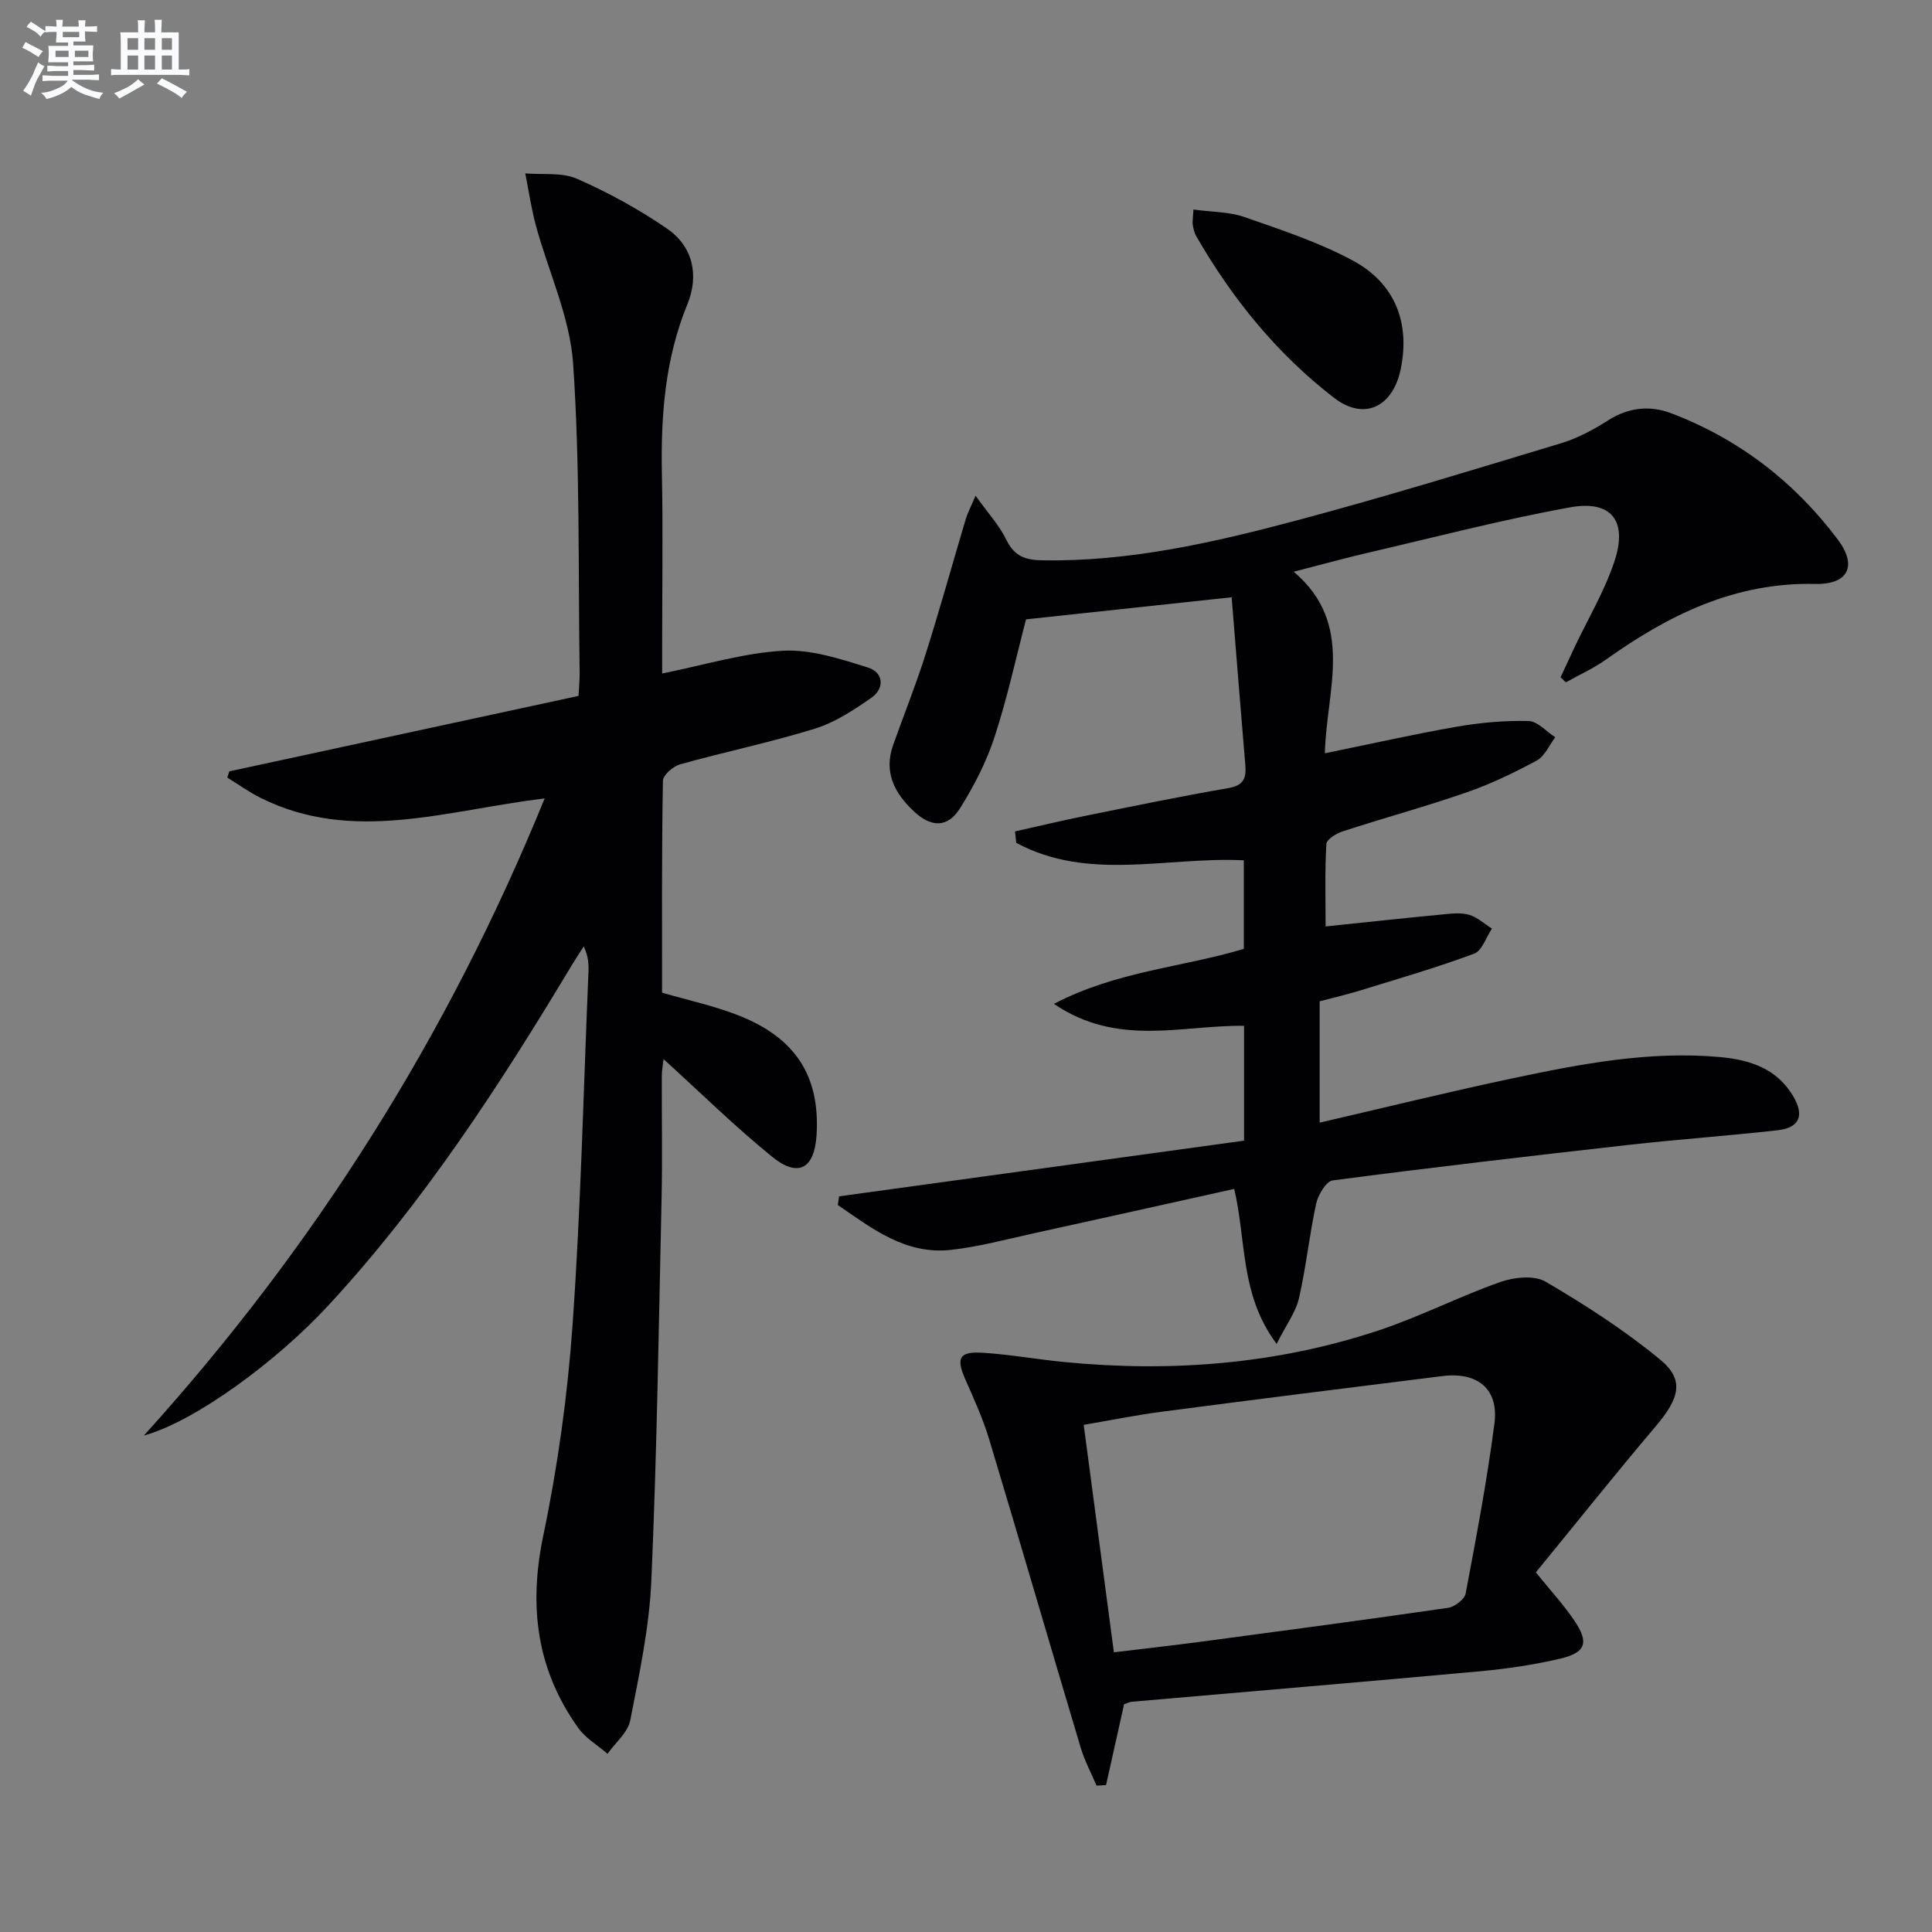 <svg enable-background="new 0 0 400 400" viewBox="0 0 400 400" xmlns="http://www.w3.org/2000/svg"><rect x="0" y="0" width="400" height="400" fill="#808080" stroke="none"/><g fill="#010103"><path d="m173.73 247.69c27.91-3.84 55.82-7.67 83.84-11.53 0-8.35 0-15.95 0-23.78-12.91-.16-26.16 4.44-39.37-4.54 13.09-6.82 26.52-7.53 39.32-11.39 0-5.98 0-12.05 0-18.33-15.9-.79-32.18 4.44-47.11-3.62-.09-.79-.18-1.57-.27-2.36 4.81-1.07 9.6-2.23 14.43-3.2 9.91-2.01 19.82-4.06 29.79-5.78 3.16-.55 3.69-2.09 3.47-4.76-.98-11.57-1.89-23.14-2.83-34.74-14.5 1.56-28.43 3.05-42.57 4.57-2.04 7.8-3.86 16.23-6.53 24.39-1.68 5.14-4.24 10.1-7.12 14.7-2.57 4.11-5.99 4.02-9.56.67-4.05-3.79-6.31-8.14-4.29-13.79 2.23-6.25 4.7-12.42 6.7-18.73 2.95-9.3 5.55-18.72 8.34-28.07.36-1.19.96-2.31 2.01-4.77 2.57 3.6 4.92 6.14 6.36 9.11 1.64 3.38 3.89 4.21 7.46 4.27 18 .3 35.34-3.65 52.51-8.22 18.42-4.91 36.66-10.51 54.91-16.03 3.45-1.04 6.76-2.84 9.82-4.79 4.18-2.65 8.64-3.05 12.91-1.43 14.02 5.32 25.56 14.2 34.54 26.16 4.08 5.43 2.22 9.35-4.7 9.2-16.57-.37-30.27 6.39-43.25 15.63-2.59 1.84-5.55 3.17-8.34 4.74-.37-.35-.73-.7-1.1-1.04.93-2 1.84-4 2.78-5.99 2.83-5.99 6.29-11.77 8.37-18.01 2.79-8.4-.61-12.74-9.19-11.19-14.16 2.57-28.13 6.22-42.17 9.48-4.68 1.09-9.31 2.38-15.04 3.85 12.77 10.82 6.75 24.48 6.45 37.59 9.56-1.95 18.42-3.96 27.35-5.51 4.87-.85 9.88-1.29 14.82-1.17 1.87.05 3.69 2.18 5.53 3.36-1.25 1.65-2.17 3.92-3.83 4.82-4.66 2.52-9.49 4.84-14.49 6.58-8.46 2.94-17.13 5.3-25.65 8.07-1.34.43-3.36 1.66-3.42 2.62-.33 5.59-.16 11.22-.16 17.08 8.54-.89 16.43-1.74 24.34-2.5 1.79-.17 3.73-.4 5.39.1 1.7.5 3.15 1.86 4.71 2.85-1.21 1.79-2.05 4.58-3.69 5.19-7.75 2.88-15.72 5.19-23.63 7.63-2.69.83-5.44 1.46-8.35 2.23v25.12c13.32-3.08 26.36-6.29 39.49-9.08 14.3-3.03 28.68-5.84 43.45-4.49 6.18.56 11.78 2.4 15.15 8.18 2.31 3.96 1.24 6.46-3.3 6.97-10.24 1.15-20.52 1.87-30.75 3.02-20.46 2.3-40.91 4.68-61.33 7.36-1.37.18-3.04 3.01-3.44 4.85-1.41 6.47-2.07 13.12-3.56 19.57-.67 2.89-2.63 5.47-4.62 9.43-7.62-10.21-6.23-21.27-8.78-32.09-13.88 3.08-27.7 6.17-41.53 9.2-5.67 1.24-11.32 2.78-17.07 3.42-9.5 1.06-16.4-4.46-23.47-9.28.1-.59.18-1.2.27-1.8z"/><path d="m137.07 205.52c5.38 1.56 10.59 2.69 15.5 4.58 12.12 4.66 17.24 12.65 16.49 24.9-.43 6.95-3.78 8.89-9.18 4.51-7.73-6.27-14.85-13.29-22.5-20.23-.12 1.12-.36 2.32-.36 3.52-.03 8.5.14 17-.05 25.5-.58 26.29-.97 52.59-2.11 78.85-.42 9.72-2.49 19.41-4.37 29.01-.49 2.53-3.08 4.64-4.71 6.94-2.05-1.77-4.54-3.22-6.07-5.36-8.64-12.09-10.28-25.23-7.23-39.81 3.01-14.42 5.05-29.16 6.08-43.85 1.7-24.21 2.25-48.51 3.27-72.77.07-1.63.01-3.26-.97-5.37-.81 1.27-1.66 2.53-2.43 3.82-14.93 24.85-30.66 49.12-50.44 70.51-10.71 11.59-27.62 24.04-38.2 26.94 35.25-38.93 62.86-82.55 82.98-131.91-20.49 2.48-39.75 9.41-58.84-.12-2.39-1.19-4.58-2.78-6.87-4.19.14-.43.28-.86.42-1.29 24.04-5.19 48.09-10.39 72.3-15.62.09-1.93.25-3.4.23-4.87-.32-21.31.1-42.67-1.35-63.91-.66-9.68-5.13-19.08-7.72-28.65-.95-3.52-1.47-7.16-2.19-10.75 3.6.31 7.6-.26 10.73 1.12 6.48 2.85 12.8 6.31 18.63 10.32 5.4 3.72 6.64 9.7 4.21 15.64-4.66 11.38-5.52 23.16-5.28 35.24.24 11.83.05 23.66.05 35.5v5.72c8.82-1.77 16.87-4.26 25.02-4.71 5.82-.32 11.91 1.7 17.63 3.49 3.14.98 3.51 4.28.64 6.27-3.64 2.53-7.52 5.09-11.69 6.38-9.18 2.84-18.63 4.79-27.89 7.38-1.44.4-3.53 2.22-3.55 3.41-.26 14.63-.18 29.28-.18 43.86z"/><path d="m317.98 325.54c3.06 3.79 5.77 6.72 7.98 10 3.06 4.52 2.38 6.61-2.87 7.85-5.46 1.29-11.08 2.11-16.67 2.63-23.99 2.2-47.99 4.2-71.99 6.3-.64.06-1.25.38-1.7.52-1.27 5.7-2.5 11.21-3.73 16.73-.66.04-1.31.09-1.97.13-1.1-2.6-2.46-5.13-3.27-7.82-6.37-21.29-12.56-42.63-18.97-63.91-1.29-4.27-3.17-8.38-4.97-12.48-1.92-4.38-1.21-5.74 3.79-5.41 5.62.37 11.19 1.38 16.8 1.92 22.07 2.14 43.82.46 64.92-6.52 8.59-2.84 16.73-7.04 25.28-10.05 2.86-1.01 7.05-1.45 9.4-.07 8.25 4.84 16.38 10.08 23.74 16.16 5.06 4.18 3.96 7.98-.93 13.75-8.45 9.98-16.62 20.24-24.84 30.27zm-87.36 16.55c6.47-.78 12.22-1.42 17.95-2.18 17.09-2.28 34.19-4.55 51.25-7.03 1.37-.2 3.4-1.76 3.63-2.97 2.21-11.7 4.43-23.42 5.96-35.22.92-7.08-3.46-10.69-10.75-9.79-19.4 2.41-38.8 4.85-58.19 7.39-5.33.7-10.6 1.78-16.1 2.71 2.12 15.96 4.14 31.21 6.25 47.09z"/><path d="m247.09 43.38c3.86.53 7.42.46 10.57 1.56 7.61 2.66 15.39 5.21 22.45 9.02 8.79 4.74 11.84 12.94 9.9 22.42-1.61 7.86-7.54 10.81-13.8 5.99-11.81-9.09-21.1-20.55-28.54-33.47-.4-.69-.59-1.54-.72-2.35-.1-.63.04-1.31.14-3.17z"/></g><path d="m6.8 9.5c.6.3 1.3.7 2.1 1.1-.4.4-.7.8-.9 1.2-.7-.4-1.3-.8-1.8-1.1s-1.1-.6-1.6-.8c.2-.4.5-.8.7-1.2.4.2.8.5 1.5.8zm.9 6.9c-.3.6-.5 1.1-.7 1.7s-.4 1.1-.6 1.7c-.6-.4-1.1-.7-1.6-1 .7-1 1.2-1.8 1.5-2.4.3-.5.6-1.1.8-1.7.3-.6.5-1.2.8-1.8.3.3.8.6 1.3.8-.7 1.3-1.2 2.2-1.5 2.7zm.1-11c.4.3 1 .7 1.7 1.1-.5.2-.8.6-1.1 1.1-.5-.6-1-1-1.4-1.2s-.9-.6-1.5-.8c.2-.4.5-.7.9-1.1.5.3.9.6 1.4.9zm10.5 13.1c1 .4 2 .6 3.1.7-.4.4-.7.8-.8 1.3-.9-.2-1.9-.6-3-.9-1-.4-2-.9-2.8-1.6-.5.4-1.1.9-1.9 1.3s-1.9.9-3.3 1.2c-.1-.3-.5-.8-1.1-1.3 1 0 2.1-.3 3.2-.8 1.2-.5 1.9-1 2.3-1.7h-3.2c-.4 0-1 0-2 .1v-1.2c1 0 1.7.1 2 .1h3.3v-1h-2.3c-.2 0-.9 0-2 .1v-1.2c1.2 0 1.9.1 2 .1h2.3v-.8h-4.1c0-.7.1-1.2.1-1.6 0-.5 0-1.1-.1-1.8h4.1v-.7h-2.5c0-.6.1-1.1.1-1.6v-.6h-.5c-.4 0-1 0-1.8.1v-1.3c1.2 0 1.9.1 2.1.1h.2c0-.3 0-.8-.1-1.4h1.4c0 .6-.1 1-.1 1.4h3.4c0-.4 0-.8-.1-1.3h1.5c0 .4-.1.9-.1 1.3.7 0 1.5 0 2.5-.1v1.2c-1 0-1.8-.1-2.5-.1v.6c0 .3 0 .8.1 1.5h-2.5v.8h4.1c0 .8-.1 1.3-.1 1.8s0 1 .1 1.5h-4.1v.8h1.4c.8 0 1.8 0 2.9-.1v1.2c-1 0-1.9-.1-2.8-.1h-1.5v1h3.2c.3 0 1 0 2.1-.1v1.2c-1.1 0-1.8-.1-2.1-.1h-3.4l-.1.1c1.4 1 2.4 1.5 3.4 1.9zm-4.1-6.7v-1.3h-2.7v1.3zm2.2-4.1v-1.1h-3.4v1.1zm1.9 4.1v-1.3h-2.8v1.3z" fill="#fafbfc"/><path d="m37 6.7v2.3 5.4c1 0 1.8 0 2.2-.1v1.3c-.6 0-1.5-.1-2.5-.1h-11.9c-.7 0-1.3 0-1.8.1v-1.3c.5 0 1.1.1 2 .1v-5.2c0-1 0-1.8-.1-2.5h3.7c0-1.3 0-2.1-.1-2.5h1.5c0 .4-.1 1.3-.1 2.5h2.2c0-1.2 0-2.1-.1-2.6h1.5c0 .4-.1 1.3-.1 2.6zm-12.3 13.7c-.3-.4-.7-.8-1.1-1.1 1.1-.4 2.1-.9 2.9-1.3.8-.5 1.5-1 2.1-1.6.4.4.9.8 1.3 1.1-2.5 1.4-4.2 2.4-5.2 2.9zm3.9-10.1v-2.4h-2.2v2.4zm0 4.1v-2.9h-2.2v2.9zm3.5-4.1v-2.4h-2.2v2.4zm0 4.1v-2.9h-2.2v2.9zm.4 2.9 1-1.1c.6.3 1.4.7 2.5 1.3s2 1.1 2.7 1.5c-.4.4-.8.8-1.1 1.3-.8-.8-2.5-1.7-5.1-3zm3.1-7v-2.4h-2.1v2.4zm0 4.1v-2.9h-2.1v2.9z" fill="#fafbfc"/></svg>
